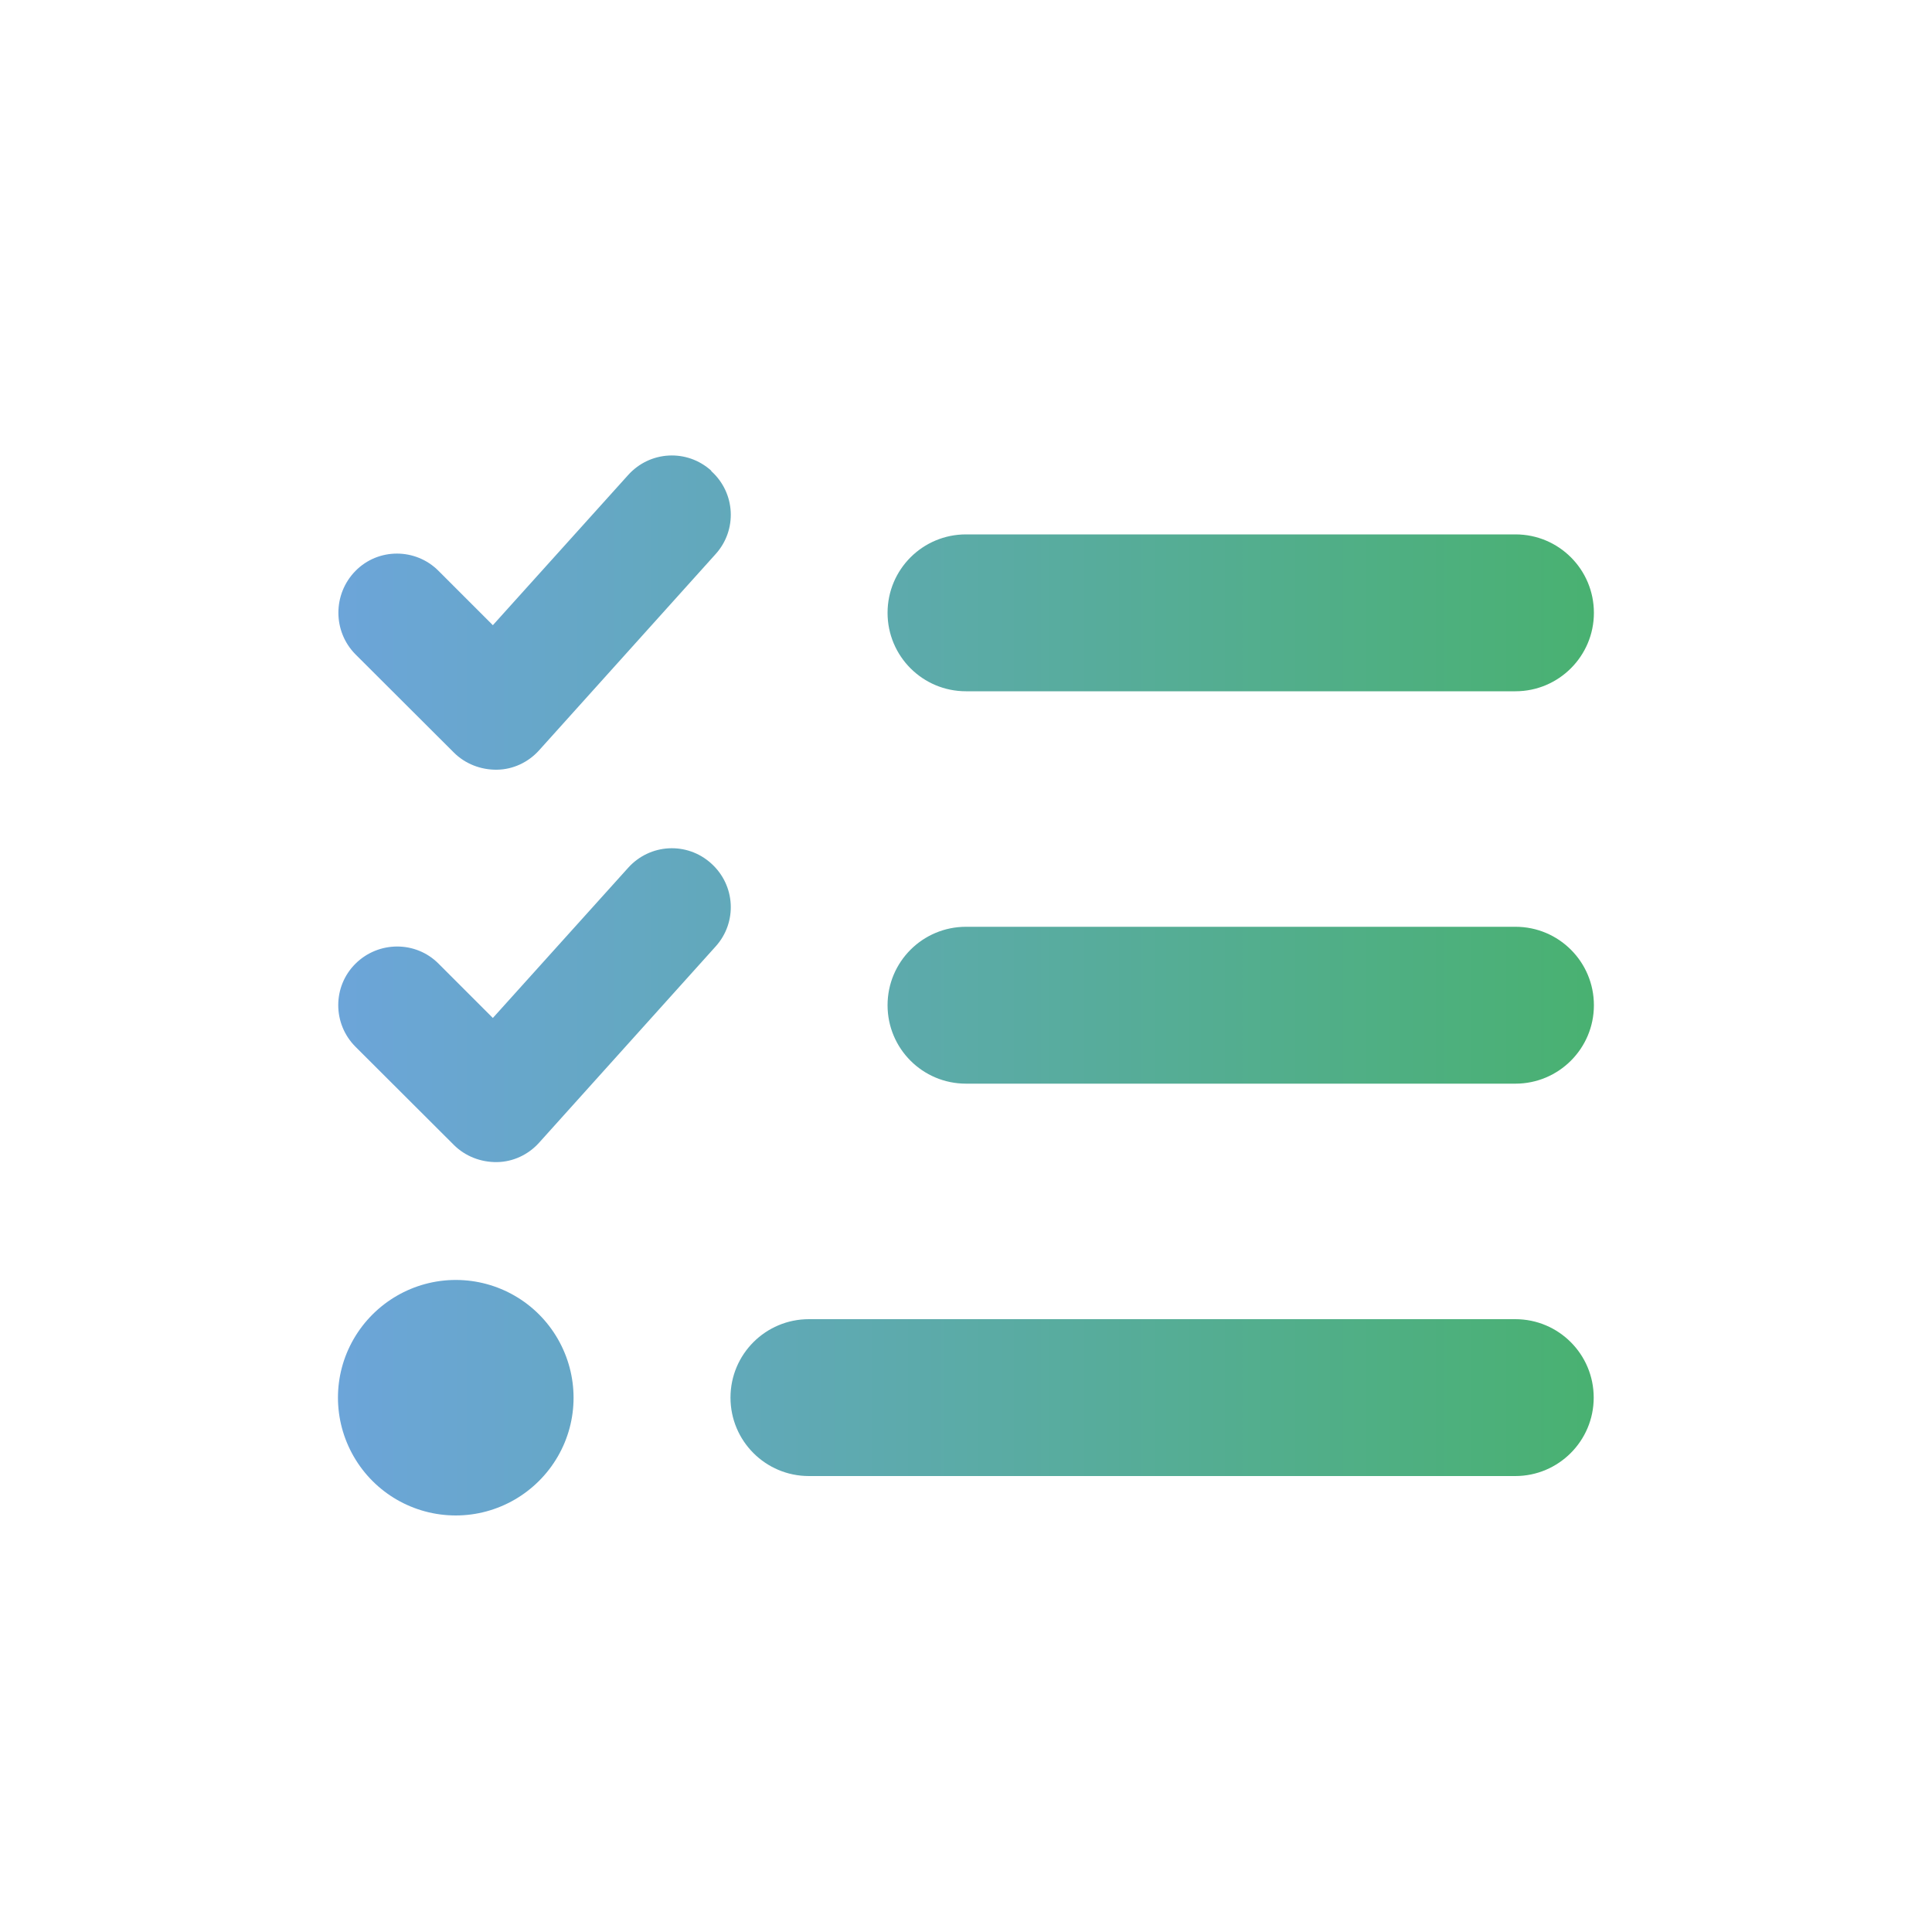 <?xml version="1.0" encoding="UTF-8"?>
<svg id="Calque_1" data-name="Calque 1" xmlns="http://www.w3.org/2000/svg" xmlns:xlink="http://www.w3.org/1999/xlink" viewBox="0 0 100 100">
  <defs>
    <style>
      .cls-1 {
        fill: url(#Dégradé_sans_nom_59);
      }
    </style>
    <linearGradient id="Dégradé_sans_nom_59" data-name="Dégradé sans nom 59" x1="17.49" y1="51.01" x2="82.5" y2="51.01" gradientUnits="userSpaceOnUse">
      <stop offset="0" stop-color="#6ca5d9"/>
      <stop offset=".44" stop-color="#5daaad"/>
      <stop offset="1" stop-color="#49b171"/>
    </linearGradient>
  </defs>
  <path class="cls-1" d="M36.81,44.69c1.26,1.13,1.36,3.05.23,4.3l-9.14,10.16c-.56.62-1.35.99-2.18,1s-1.64-.3-2.23-.89l-5.09-5.08c-1.19-1.19-1.19-3.12,0-4.3s3.12-1.19,4.3,0l2.81,2.81,7-7.77c1.13-1.26,3.05-1.36,4.3-.23h.01ZM23.59,66.25c2.18,0,4.19,1.16,5.28,3.05s1.09,4.21,0,6.09-3.1,3.05-5.28,3.05-4.19-1.16-5.28-3.05-1.09-4.21,0-6.09,3.1-3.05,5.28-3.05ZM36.81,24.38c1.26,1.13,1.36,3.05.23,4.3l-9.14,10.16c-.56.62-1.35.99-2.18,1s-1.64-.3-2.23-.89l-5.09-5.08c-1.18-1.19-1.18-3.12,0-4.32s3.12-1.19,4.3,0l2.81,2.81,7-7.77c1.13-1.26,3.05-1.36,4.3-.23h.01ZM37.81,72.34c0-2.25,1.82-4.06,4.06-4.06h36.56c2.25,0,4.06,1.82,4.06,4.06s-1.82,4.06-4.06,4.06h-36.56c-2.25,0-4.06-1.82-4.06-4.06ZM45.94,31.72c0-2.25,1.82-4.06,4.06-4.06h28.44c2.25,0,4.06,1.82,4.06,4.06s-1.82,4.06-4.06,4.06h-28.44c-2.25,0-4.06-1.82-4.06-4.06ZM45.94,52.03c0-2.25,1.82-4.06,4.06-4.06h28.44c2.25,0,4.06,1.82,4.06,4.06s-1.82,4.06-4.06,4.06h-28.44c-2.25,0-4.06-1.82-4.06-4.06Z"/>
</svg>